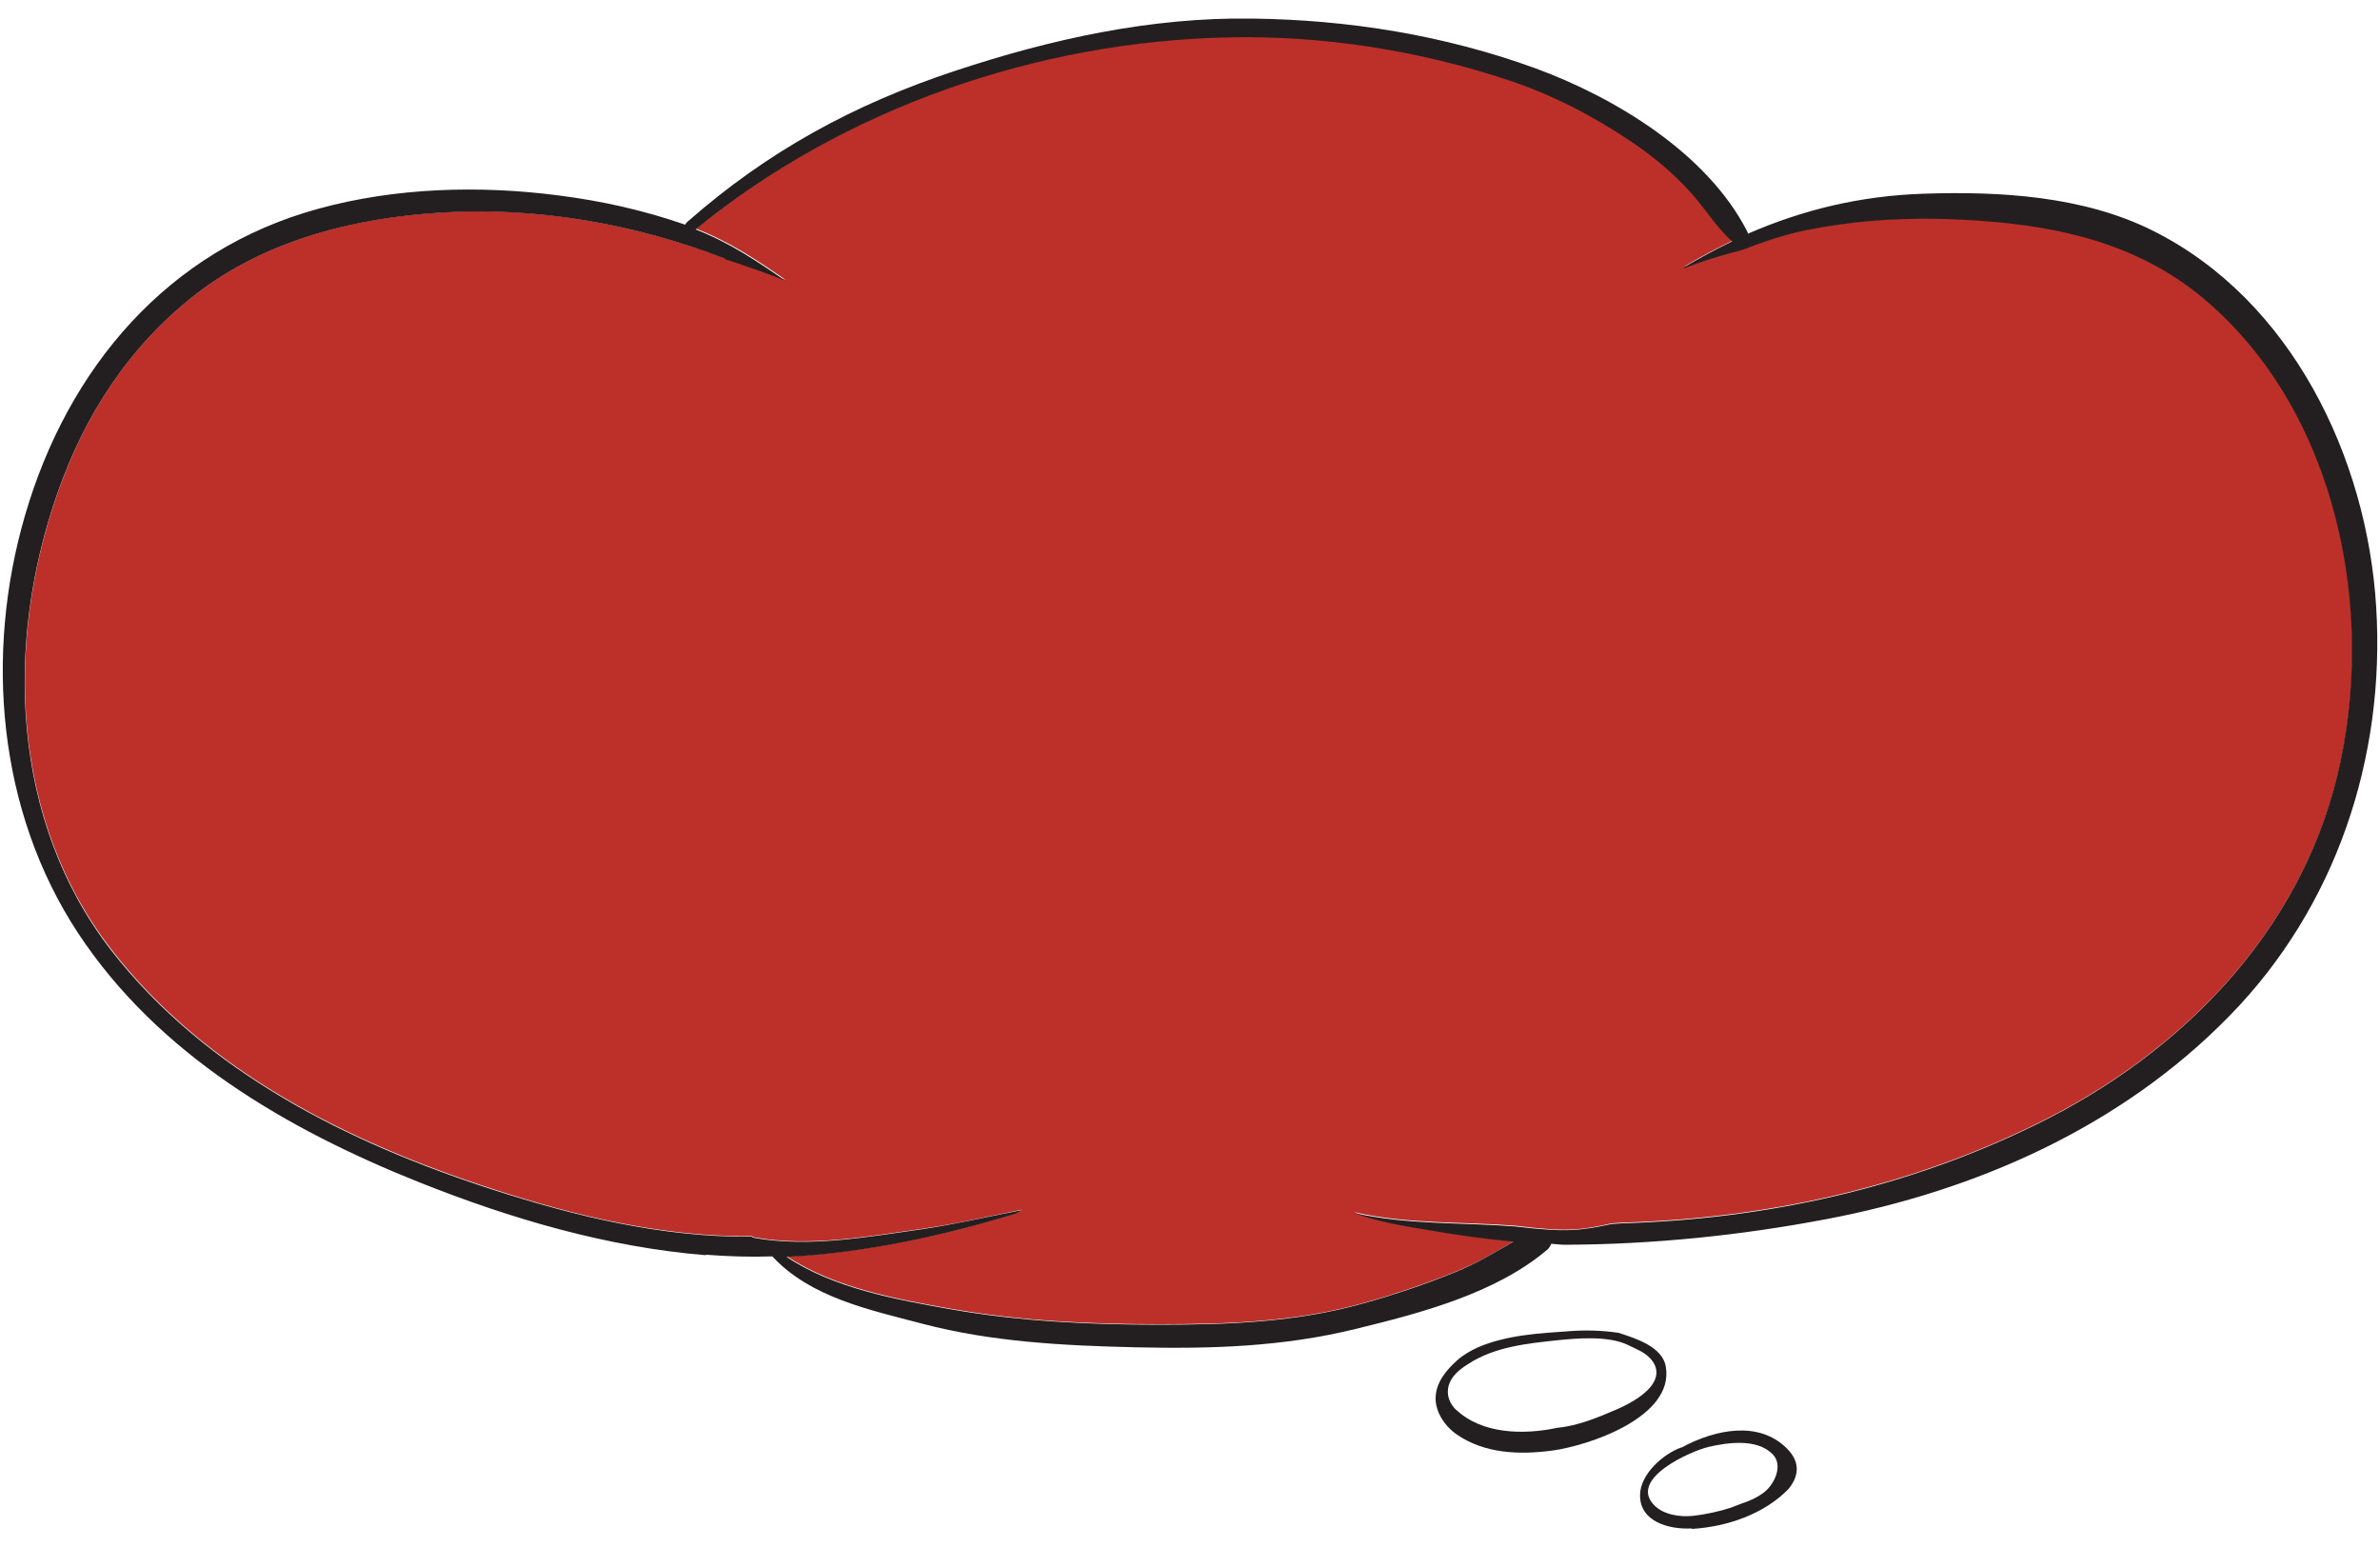 <?xml version="1.0" encoding="UTF-8"?><svg id="Layer_1" xmlns="http://www.w3.org/2000/svg" viewBox="0 0 100 65"><defs><style>.cls-1{fill:#bd302a;}.cls-2{fill:#231f20;}</style></defs><path class="cls-2" d="m71.77,60.8c-.72.17-3.34,1.32-2.28,2.43.4.42,1.1.52,1.66.46.51-.06,1.08-.18,1.57-.34.14-.06.3-.11.44-.17.34-.11.66-.25.95-.47.44-.33.84-1.15.36-1.62-.67-.66-1.89-.48-2.71-.29Zm-.69,3.42c-.93.05-2.19-.27-2.17-1.41.01-.87.96-1.71,1.72-1.99,0,0,.02,0,.02,0,.02,0,.03-.01.04-.02,1.39-.74,3.21-1.12,4.39.06.59.59.49,1.18.07,1.7-1.04,1.07-2.6,1.59-4.06,1.68Z"/><path class="cls-2" d="m61.19,59.24c1.08,1.01,2.8,1.06,4.25.75.87-.08,1.74-.45,2.51-.78.53-.23,1.49-.74,1.63-1.38.05-.23,0-.48-.22-.73-.28-.31-.59-.4-.94-.58-.85-.42-2.22-.28-2.96-.21-1.29.14-2.65.27-3.77,1-.35.22-.69.48-.82.9-.11.39.03.76.32,1.04Zm.03-2.08c.26-.23.57-.41.88-.55,1.21-.52,2.57-.59,3.86-.68.69-.05,1.37-.03,2.04.07.72.23,1.84.58,1.99,1.41.38,2.14-3.27,3.34-4.78,3.54-1.37.18-2.82.13-3.99-.67-.5-.34-.92-.95-.9-1.56.02-.65.45-1.15.9-1.56Z"/><path class="cls-1" d="m56.93,50.95c.98.38,2.04.54,3.07.71,1.2.21,2.4.37,3.61.49-.79.46-1.56.93-2.42,1.27-1.26.51-2.55.95-3.87,1.32-2.85.8-5.67.9-8.6.9s-5.88-.14-8.76-.65c-2.26-.4-4.91-.88-6.89-2.2,3.28-.16,6.56-.88,9.67-1.83.06-.05.13-.09.21-.13h-.02c-1.41.28-2.82.61-4.25.81-2.27.32-4.69.76-6.98.35-.04,0-.08-.03-.1-.05-3.72.04-7.4-.84-10.92-1.99-6.02-1.95-12.03-4.94-15.98-10.03C.47,34.49.21,27.05,2.41,20.75c1.15-3.31,3.02-6.22,5.81-8.38,2.96-2.3,6.69-3.23,10.37-3.45,4-.24,8.11.49,11.89,1.94.06.02.11.04.17.05.76.27,1.58.54,2.36.85-1.23-.85-2.37-1.61-3.76-2.15,6.23-5.1,14.38-7.91,22.43-8.07,3.97-.08,7.96.55,11.72,1.8,1.87.62,3.59,1.51,5.22,2.62.89.61,1.71,1.29,2.43,2.09.61.67,1.07,1.46,1.75,2.06-.66.32-1.31.66-1.96,1.05-.03.02-.05.05-.06.08.82-.3,1.65-.56,2.49-.78.94-.36,1.9-.68,2.92-.87,2.06-.38,4.14-.5,6.23-.39,3.73.18,7.29.88,10.22,3.34,5.59,4.73,7.25,13.12,5.59,20-1.61,6.65-6.58,11.69-12.6,14.65-5.47,2.7-11.39,4-17.46,4.18-.14.01-.29.02-.44.03-1.35.3-1.95.36-4.06.1-2.18-.17-4.52-.06-6.74-.56Z"/><path class="cls-2" d="m29.66,52.74c-4.15-.34-8.2-1.53-12.06-3.07-5.55-2.22-10.95-5.36-14.31-10.45C-.1,34.08-.65,27.5,1.05,21.66c1.8-6.19,5.99-11.16,12.33-12.89,3.23-.89,6.77-.99,10.08-.56,1.82.23,3.6.63,5.33,1.23.02-.04.04-.07.07-.1,3.38-2.98,7.02-4.96,11.29-6.37,4.02-1.33,8.19-2.25,12.45-2.19,4.07.05,8.11.7,11.94,2.1,3.34,1.23,7.2,3.57,8.87,6.84.02.03.03.07.03.1,2.32-1.01,4.72-1.59,7.36-1.68,3.22-.11,6.74.09,9.67,1.56,5.81,2.91,8.99,9.52,9.37,15.81.39,6.34-1.69,12.6-6.16,17.17-4.55,4.66-10.63,7.35-16.97,8.55-3.53.67-7.25,1.06-10.96,1.07-.19,0-.39-.03-.57-.04-.04.09-.09.18-.16.24-2.17,1.85-5.36,2.68-8.07,3.34-3.06.75-6.07.84-9.21.77-3.01-.07-6.05-.22-8.98-.99-2.24-.59-4.7-1.1-6.31-2.83-.93.03-1.86,0-2.79-.07Zm.81-41.87c-3.77-1.46-7.88-2.18-11.89-1.94-3.68.22-7.41,1.15-10.37,3.45-2.78,2.16-4.66,5.07-5.81,8.38-2.2,6.3-1.94,13.74,2.28,19.18,3.96,5.09,9.96,8.08,15.98,10.03,3.52,1.14,7.2,2.03,10.92,1.99.02.02.06.04.1.05,2.29.41,4.71-.03,6.98-.35,1.43-.21,2.84-.54,4.25-.81h.02c-.07.04-.14.09-.21.13-3.11.95-6.39,1.67-9.67,1.83,1.97,1.32,4.63,1.8,6.89,2.2,2.88.51,5.84.65,8.76.65s5.75-.1,8.6-.9c1.32-.37,2.6-.8,3.87-1.32.85-.34,1.63-.82,2.42-1.27-1.21-.11-2.41-.28-3.61-.49-1.03-.17-2.09-.34-3.07-.71,2.23.5,4.56.39,6.74.56,2.11.25,2.71.19,4.06-.1.15-.01.3-.02.44-.03,6.07-.18,11.99-1.48,17.46-4.18,6.02-2.96,10.99-8,12.6-14.65,1.66-6.88,0-15.27-5.59-20-2.93-2.47-6.5-3.16-10.22-3.34-2.09-.11-4.17,0-6.23.39-1.01.18-1.97.5-2.92.87-.85.22-1.68.47-2.49.78.01-.04.03-.07.06-.08.65-.38,1.3-.73,1.96-1.05-.68-.6-1.14-1.39-1.75-2.06-.72-.8-1.54-1.48-2.43-2.09-1.63-1.1-3.35-2-5.22-2.62-3.76-1.25-7.75-1.88-11.72-1.8-8.05.16-16.2,2.97-22.43,8.07,1.39.54,2.53,1.3,3.76,2.15-.78-.32-1.59-.58-2.36-.85-.06-.01-.11-.03-.17-.05Z"/></svg>